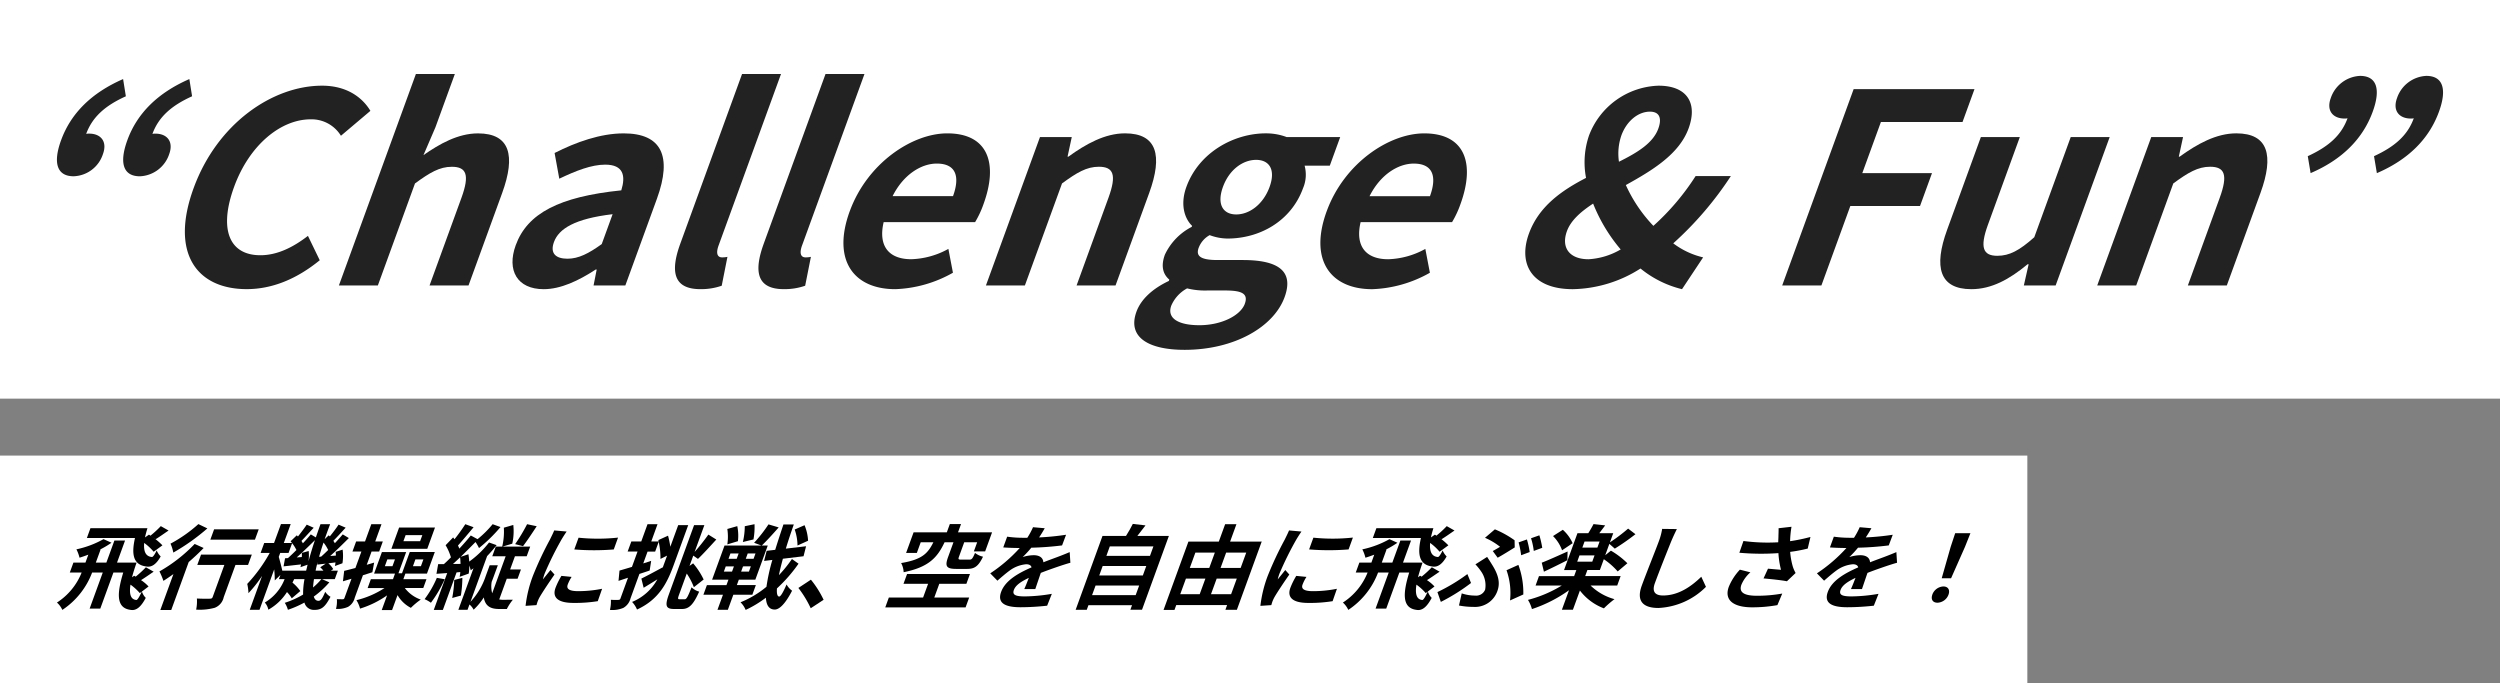 <?xml version="1.0" encoding="UTF-8"?>
<svg xmlns="http://www.w3.org/2000/svg" xmlns:xlink="http://www.w3.org/1999/xlink" width="439" height="120" viewBox="0 0 439 120">
  <rect x="0" y="0" width="439" height="120" fill="#808080" stroke="none"/>
  <defs>
    <clipPath id="clip-path">
      <rect id="長方形_534" data-name="長方形 534" width="419" height="48.433" fill="none"></rect>
    </clipPath>
    <clipPath id="clip-path-2">
      <rect id="長方形_535" data-name="長方形 535" width="336" height="15.132" fill="none"></rect>
    </clipPath>
  </defs>
  <g id="main03-txt" transform="translate(-183 -602)">
    <rect id="長方形_520" data-name="長方形 520" width="356" height="40" transform="translate(183 682)" fill="#fff"></rect>
    <rect id="長方形_525" data-name="長方形 525" width="439" height="70" transform="translate(183 602)" fill="#fff"></rect>
    <g id="グループ_511" data-name="グループ 511" transform="translate(193 615)">
      <g id="グループ_510" data-name="グループ 510" transform="translate(0 0)" clip-path="url(#clip-path)">
        <path id="パス_159" data-name="パス 159" d="M.725,11.622Q3.317,4.5,11.617.874L12.1,3.9C8.481,5.527,6.218,7.527,5.133,10.5a2.148,2.148,0,0,1,.529-.046c2,0,3.231,1.349,2.418,3.582a5.62,5.62,0,0,1-5.144,3.907c-2.931,0-3.668-2.325-2.211-6.326m11.633,0Q14.95,4.5,23.251.874l.48,3.023c-3.617,1.63-5.88,3.629-6.964,6.607a2.136,2.136,0,0,1,.528-.046c2,0,3.232,1.349,2.419,3.582a5.668,5.668,0,0,1-5.145,3.907c-2.931,0-3.668-2.325-2.211-6.326" transform="translate(0 0.01)" fill="#222"></path>
        <path id="パス_160" data-name="パス 160" d="M23.74,20.029C27.872,8.677,37.6,2.023,46.3,2.023c4.374,0,7.1,2.095,8.488,4.421l-5.174,4.373A6.045,6.045,0,0,0,44.29,7.932c-5.211,0-10.747,4.467-13.439,11.865-2.727,7.491-.831,12,4.612,12,2.979,0,5.767-1.4,8.356-3.4l2.072,4.28c-4.041,3.3-8.361,5.072-12.828,5.072-8.7,0-13.507-6.235-9.323-17.727" transform="translate(0.255 0.023)" fill="#222"></path>
        <path id="パス_161" data-name="パス 161" d="M62.465,0h6.841L65.9,9.351l-2.1,4.885c2.806-1.953,6.043-3.814,9.579-3.814,5.631,0,6.627,3.909,4.24,10.468l-5.91,16.239H64.865l5.606-15.4c1.473-4.047.864-5.442-1.7-5.442-2.14,0-3.863,1.023-6.464,2.93l-6.52,17.913h-6.84Z" transform="translate(0.563 0)" fill="#222"></path>
        <path id="パス_162" data-name="パス 162" d="M79.653,29.938c2.032-5.583,7.613-8.515,18.536-9.631.793-2.56.386-4.514-2.825-4.514-2.418,0-5.136,1.071-8.063,2.468l-.824-4.514c3.766-1.909,8.047-3.444,12.142-3.444,6.608,0,8.565,3.956,5.822,11.493L98.9,37.01H93.32l.551-2.793h-.187c-2.991,1.956-6.139,3.444-9.117,3.444-4.654,0-6.523-3.3-4.914-7.723m15.1-.187,1.914-5.258c-6.664.791-9.447,2.559-10.3,4.887-.744,2.046.376,2.93,2.377,2.93,1.955,0,3.735-.931,6-2.559" transform="translate(0.909 0.119)" fill="#222"></path>
        <path id="パス_163" data-name="パス 163" d="M108.215,29.823,119.07,0h6.841L114.954,30.1c-.576,1.583-.065,2.095.587,2.095a4.257,4.257,0,0,0,.965-.093L115.5,37.174a10.966,10.966,0,0,1-3.757.6c-4.746,0-5.286-3.118-3.525-7.956" transform="translate(1.233 0)" fill="#222"></path>
        <path id="パス_164" data-name="パス 164" d="M122.7,29.823,133.559,0H140.4L129.443,30.1c-.576,1.583-.065,2.095.587,2.095a4.257,4.257,0,0,0,.965-.093l-1.008,5.072a10.966,10.966,0,0,1-3.757.6c-4.746,0-5.286-3.118-3.525-7.956" transform="translate(1.4 0)" fill="#222"></path>
        <path id="パス_165" data-name="パス 165" d="M137.645,23.981C140.71,15.561,148.58,10.3,154.77,10.3c7.164,0,8.974,5.258,6.365,12.423a17.043,17.043,0,0,1-1.477,3.164H143.6c-1,4.281.979,6.513,4.842,6.513a14.3,14.3,0,0,0,6.524-1.814l.8,4.187a22,22,0,0,1-10.125,2.886c-7.306,0-11.137-5.073-8-13.68m18.137-2.651c1.269-3.491.5-5.723-2.849-5.723-2.746,0-5.878,1.953-7.761,5.723Z" transform="translate(1.57 0.119)" fill="#222"></path>
        <path id="パス_166" data-name="パス 166" d="M170.764,10.954h5.584l-.741,3.443h.139c3.094-2.234,6.424-4.1,9.96-4.1,5.63,0,6.627,3.91,4.24,10.469l-5.91,16.239h-6.841l5.6-15.4c1.474-4.048.865-5.443-1.694-5.443-2.141,0-3.863,1.024-6.464,2.931l-6.52,17.913h-6.84Z" transform="translate(1.854 0.119)" fill="#222"></path>
        <path id="パス_167" data-name="パス 167" d="M187.411,41.616c.8-2.187,2.822-4.047,5.687-5.4l.084-.233c-1.027-.883-1.56-2.232-.781-4.373a10.505,10.505,0,0,1,4.711-4.886l.068-.185c-1.341-1.3-2.119-3.77-1-6.84,2.218-6.1,8.4-9.4,13.937-9.4a10.16,10.16,0,0,1,3.672.652h9.4l-1.829,5.025h-4.42a6.06,6.06,0,0,1-.276,3.954c-2.133,5.863-7.685,8.84-13.269,8.84a9.166,9.166,0,0,1-3.131-.6,4.259,4.259,0,0,0-1.929,2.232c-.509,1.4.244,2.141,3.315,2.141h4.421c6.281,0,9.015,1.954,7.355,6.514-1.913,5.257-8.861,9.257-17.563,9.257-6.143,0-10.127-2.092-8.45-6.7m19.028-1.395c.678-1.861-.688-2.327-3.481-2.327H199.8a13.02,13.02,0,0,1-3.495-.372,6.238,6.238,0,0,0-2.777,3.025c-.8,2.186,1.167,3.442,4.937,3.442,3.908,0,7.233-1.721,7.979-3.768M210.79,19.7c1.1-3.025-.041-4.746-2.368-4.746S203.7,16.677,202.6,19.7c-1.134,3.116.055,4.838,2.334,4.838s4.722-1.722,5.857-4.838" transform="translate(2.15 0.119)" fill="#222"></path>
        <path id="パス_168" data-name="パス 168" d="M220.444,23.981c3.066-8.421,10.935-13.678,17.125-13.678,7.165,0,8.975,5.258,6.366,12.423a17.044,17.044,0,0,1-1.477,3.164H226.4c-1,4.281.979,6.513,4.842,6.513a14.3,14.3,0,0,0,6.524-1.814l.8,4.187a22,22,0,0,1-10.125,2.886c-7.306,0-11.137-5.073-8-13.68M238.58,21.33c1.27-3.491.5-5.723-2.848-5.723-2.746,0-5.878,1.953-7.761,5.723Z" transform="translate(2.522 0.119)" fill="#222"></path>
        <path id="パス_169" data-name="パス 169" d="M255.554,27.987c1.745-4.792,5.786-7.584,10.025-9.771a14.55,14.55,0,0,1,.522-7.446,13.515,13.515,0,0,1,12.212-8.746c4.932,0,6.92,2.978,5.277,7.491-1.66,4.56-6.415,7.4-11.022,9.957a25.649,25.649,0,0,0,4.837,7.165,42.488,42.488,0,0,0,7.418-8.748h6.189a59.713,59.713,0,0,1-10.118,11.818,13.944,13.944,0,0,0,5.245,2.465l-3.707,5.584a18.371,18.371,0,0,1-7.288-3.63,22.738,22.738,0,0,1-11.884,3.63c-7.213,0-9.653-4.42-7.706-9.77M266.011,32.5a12.539,12.539,0,0,0,5.653-1.721,28.927,28.927,0,0,1-4.842-8.05c-2.2,1.441-3.923,2.978-4.6,4.839-1.067,2.93.483,4.932,3.788,4.932m5.348-17.122c3.291-1.629,6-3.3,6.91-5.816.627-1.722.293-2.978-1.475-2.978-2.048,0-4.083,1.627-5.014,4.187a9.8,9.8,0,0,0-.421,4.607" transform="translate(2.93 0.023)" fill="#222"></path>
        <path id="パス_170" data-name="パス 170" d="M312.057,2.621h21.22l-2.1,5.771H316.844l-3.268,8.979h12.239l-2.1,5.769H311.476L306.395,37.1h-6.886Z" transform="translate(3.443 0.03)" fill="#222"></path>
        <path id="パス_171" data-name="パス 171" d="M328.153,27.232l5.927-16.285h6.84l-5.6,15.4c-1.456,4-.864,5.445,1.649,5.445,2.14,0,3.875-.931,6.49-3.258l6.4-17.587h6.84L347.212,37h-5.584l.843-3.722h-.185c-3.2,2.653-6.339,4.375-9.875,4.375-5.63,0-6.628-3.909-4.257-10.422" transform="translate(3.759 0.126)" fill="#222"></path>
        <path id="パス_172" data-name="パス 172" d="M363.686,10.954h5.583l-.741,3.443h.14c3.093-2.234,6.423-4.1,9.959-4.1,5.631,0,6.628,3.91,4.24,10.469l-5.91,16.239h-6.841l5.6-15.4c1.474-4.048.866-5.443-1.694-5.443-2.14,0-3.863,1.024-6.464,2.931L361.043,37.01H354.2Z" transform="translate(4.072 0.119)" fill="#222"></path>
        <path id="パス_173" data-name="パス 173" d="M390.753,14.42c3.635-1.676,5.881-3.63,6.981-6.654a2.137,2.137,0,0,1-.528.046c-2,0-3.232-1.347-2.419-3.582A5.717,5.717,0,0,1,399.932.322c2.932,0,3.668,2.325,2.227,6.28-1.744,4.793-5.392,8.423-10.909,10.795Zm11.633,0c3.634-1.676,5.882-3.63,6.982-6.654a2.148,2.148,0,0,1-.529.046c-2,0-3.231-1.347-2.418-3.582A5.716,5.716,0,0,1,411.566.322c2.932,0,3.668,2.325,2.228,6.28C412.05,11.4,408.4,15.025,402.885,17.4Z" transform="translate(4.492 0.004)" fill="#222"></path>
      </g>
    </g>
    <g id="グループ_513" data-name="グループ 513" transform="translate(193 694)">
      <g id="グループ_512" data-name="グループ 512" transform="translate(0 0)" clip-path="url(#clip-path-2)">
        <path id="パス_174" data-name="パス 174" d="M14.922,11.772a2.672,2.672,0,0,0,.675,1.114c-.89,1.695-1.742,2.306-2.729,2.1-2.637-.37-2.233-3.21-1.227-6.549H9.917l-2.308,6.34H5.738l2.308-6.34H6.178A13.638,13.638,0,0,1,.949,15,3.925,3.925,0,0,0,0,13.709,11.154,11.154,0,0,0,4.339,8.433H2.259l.633-1.742H5.005L5.51,5.3c-.522.194-1.061.387-1.548.532a6.385,6.385,0,0,0-.544-1.468,16.865,16.865,0,0,0,4.761-1.79l1.4.63A15.906,15.906,0,0,1,7.563,4.4h.1L6.827,6.691H8.68L10.089,2.82h1.87L10.551,6.691h3.433c-.3.872-.591,1.758-.8,2.581L13.563,9l.263.16a19.025,19.025,0,0,0,1.792-1.644l1.363.773c-.835.565-1.614,1.113-2.216,1.483a6.858,6.858,0,0,1,1.32,1.116Zm2.061-6.985A9.252,9.252,0,0,0,15.32,3.24c-.121,1.355.185,2.371,1.343,2.468.2.031.5-.435.854-1.147a3.2,3.2,0,0,0,.7,1.05c-.792,1.419-1.63,1.953-2.561,1.758-2.461-.323-2.518-2.468-1.952-5H5.257L5.879.658H15.89c-.168.548-.32,1.1-.427,1.613l.692-.483A12.011,12.011,0,0,1,18.522,3.66ZM14.55,12.048a9.508,9.508,0,0,0-1.636-1.485c-.231,1.516-.044,2.6,1.019,2.694.2.034.542-.563.974-1.484ZM19.6,1.061c-.856.582-1.643,1.148-2.261,1.518l-.9-.629a18.139,18.139,0,0,0,1.8-1.661Z" transform="translate(0 0.099)"></path>
        <path id="パス_175" data-name="パス 175" d="M21.153,4.218c-.782.821-1.684,1.661-2.622,2.468l-3.066,8.421H13.548l2.3-6.308c-.61.435-1.194.837-1.757,1.194a11.706,11.706,0,0,0-.7-1.66,26.873,26.873,0,0,0,6.188-4.824ZM21.807.781A36.7,36.7,0,0,1,15.83,5.024a7.242,7.242,0,0,0-.495-1.565A24.373,24.373,0,0,0,20.229.023ZM28.948,7.2H26.741l-2.062,5.66A2.558,2.558,0,0,1,23.1,14.72a10.038,10.038,0,0,1-3.261.323,7.243,7.243,0,0,0,.13-1.953c.9.05,1.966.05,2.262.032.289,0,.426-.065.513-.305L24.79,7.2H20.034L20.7,5.378h8.914Zm1.212-4.437H22.327L22.99.942h7.833Z" transform="translate(4.606 0.008)"></path>
        <path id="パス_176" data-name="パス 176" d="M39.276,10.25a15.792,15.792,0,0,1-2.729,2.5c.145.485.406.742.809.742s.659-.305,1.2-1.579a2.735,2.735,0,0,0,.923.871c-.953,1.823-1.582,2.306-2.84,2.306a1.711,1.711,0,0,1-1.738-1.29,17.711,17.711,0,0,1-2.9,1.273,4.4,4.4,0,0,0-.552-1.226,15.228,15.228,0,0,0,3.22-1.452,13.444,13.444,0,0,1,.245-2.71H33.1c-.093.211-.2.421-.3.613a7.5,7.5,0,0,1,1.378,1.485l-1.5,1.273a6.039,6.039,0,0,0-.84-1.1,9.277,9.277,0,0,1-3.272,3.1,2.721,2.721,0,0,0-.624-1.257,8.238,8.238,0,0,0,3.481-4.114h-1l.263-.727-.992.953a18.112,18.112,0,0,0-.1-1.937l-2.582,7.1H25.3l2.165-5.952a22.209,22.209,0,0,1-2.394,3.032,8.138,8.138,0,0,0-.211-1.629,26.721,26.721,0,0,0,3.945-5.436h-1.6l.634-1.742h1.724L30.779.023h1.71l-1.21,3.324h1.436a3.61,3.61,0,0,0-.243-.308l1.09-1.047.2.208C34.3,1.523,34.913.717,35.306.12l1.222.548C35.793,1.444,35,2.331,34.38,2.975c.091.147.185.292.25.419.526-.548.991-1.079,1.394-1.563l.884.531c.261-.758.526-1.531.815-2.321h1.691c-.344.9-.661,1.774-.956,2.629l.714-.677.188.192C39.907,1.523,40.505.717,40.9.12l1.243.534c-.745.805-1.53,1.677-2.163,2.306.093.145.187.289.267.418.5-.532.988-1.079,1.384-1.547l1.071.644C41.69,3.492,40.487,4.67,39.431,5.621l.991-.065c0-.226-.013-.453-.034-.661l1.22-.386A8.278,8.278,0,0,1,41.578,6.9l-1.321.484a5.7,5.7,0,0,0,.1-.63L39.1,6.912a3.68,3.68,0,0,1,.856,1.016l-.406.273h1.226l-.54,1.485H37.983ZM35.2,8.2c.091-.337.172-.694.253-1.047L34.2,7.589c.036-.145.078-.308.112-.484-1.09.113-2.134.242-3.075.339L31.5,6.024l.513-.032c.457-.419.973-.9,1.484-1.419a6.32,6.32,0,0,0-.759-1.195l-.622,1.711H30.648l-.255.694c.157.5.479,1.742.62,2.418Zm.45-3.449a8.113,8.113,0,0,1-.028,1.8c.315-1.177.687-2.418,1.124-3.71-1.008,1-2.177,2.132-3.2,3.034l.894-.065a6.622,6.622,0,0,0,.008-.726Zm.929,4.934c-.082.532-.136,1.032-.165,1.468a11.322,11.322,0,0,0,1.47-1.468ZM38.234,8.2a4.965,4.965,0,0,0-.556-.594l.953-.632c-.516.05-1.007.114-1.476.163l.067-.452c-.145.532-.263,1.032-.358,1.515Zm-.39-2.468c.379-.337.8-.741,1.227-1.16a6.485,6.485,0,0,0-.815-1.306c-.3.871-.552,1.694-.781,2.5Z" transform="translate(8.556 0.008)"></path>
        <path id="パス_177" data-name="パス 177" d="M41.184,9l-1.438,3.952a2.5,2.5,0,0,1-1.177,1.6,4.437,4.437,0,0,1-2.113.356,5.167,5.167,0,0,0,.155-1.71c.446.016.88.016,1.026.016.177,0,.25-.066.315-.242l1.222-3.356c-.527.163-1.031.306-1.5.452l.219-1.839c.563-.128,1.223-.306,1.972-.5l1.051-2.887H39.346l.645-1.773h1.563l1.1-3.032h1.789l-1.1,3.032h1.337l-.645,1.773H42.7l-.845,2.323,1.3-.386-.31,1.694Zm7.358,2.242a5.976,5.976,0,0,0,2.8,2.032,12.265,12.265,0,0,0-1.737,1.452,5.732,5.732,0,0,1-2.343-2.242l-.958,2.63H44.486l.94-2.583A16.888,16.888,0,0,1,40.68,14.86a5.34,5.34,0,0,0-.637-1.485,15.666,15.666,0,0,0,4.934-2.129H42.012L42.575,9.7h3.884l.358-.984H43.142l1.379-3.79h4.257L47.422,8.65h.629l1.356-3.727h4.4l-1.379,3.79H48.639l-.359.984h4.063l-.563,1.548ZM46.809,6.214H45.471l-.435,1.195h1.337Zm5.674-1.856h-6.3L47.541.617h6.3Zm-.867-2.4H48.681l-.387,1.065h2.934ZM49.969,7.408h1.4l.435-1.195H50.4Z" transform="translate(12.545 0.013)"></path>
        <path id="パス_178" data-name="パス 178" d="M51.561,9.7a21.236,21.236,0,0,1-2.421,4.129,5.514,5.514,0,0,0-1.11-.629,17.536,17.536,0,0,0,2.152-3.742Zm9.574,3.548a3.546,3.546,0,0,0,.734.063c.306,0,1.263-.015,1.667-.015a8.406,8.406,0,0,0-1.061,1.63H61.136c-1.386,0-2.448-.4-2.708-2.034a11.315,11.315,0,0,1-1.788,2.161,2.928,2.928,0,0,0-.729-.918l-.34.934H53.96l2.653-7.292c-.16.13-.332.243-.485.356a6.98,6.98,0,0,0-.253-.856,7.128,7.128,0,0,1-.1,1.436l-1.591.566a4.787,4.787,0,0,0,.112-.839l-.653.063-2.4,6.583h-1.6L52,8.617l-1.886.13.3-1.695h1c.41-.37.831-.774,1.241-1.194a9.265,9.265,0,0,0-.934-2.129l1.323-1.371c.077.1.149.21.237.323a31.189,31.189,0,0,0,1.9-2.645l1.452.532C55.732,1.65,54.7,2.876,53.894,3.779c.09.194.171.37.235.548.745-.806,1.45-1.6,2.016-2.308l1.184.645A17.818,17.818,0,0,0,59.979.036l1.38.5A27.3,27.3,0,0,1,57.583,4.23a7.1,7.1,0,0,0-.613-1.065c-.821.84-1.714,1.742-2.6,2.6l1.356-.453c.063.4.114.84.144,1.29a16.816,16.816,0,0,0,3.479-3.355l1.329.469a23.731,23.731,0,0,1-1.667,1.918l-2.923,8.035a12.312,12.312,0,0,0,2.669-4.5l.7-1.918h1.434L60.175,9.2c-.112.306-.223.613-.358.936a4.689,4.689,0,0,0,.083,2.032l2.366-6.5H59.913l.616-1.694h1.128a11.255,11.255,0,0,0,.29-3.324l1.66-.483a10.032,10.032,0,0,1-.181,3.289l-1.72.517h4.868l-.616,1.694H63.895l-.845,2.321h1.9l-.593,1.629h-1.9Zm-6.472-3.79a20.615,20.615,0,0,1-.262,3.114l-1.523.419a20.309,20.309,0,0,0,.362-3.163Zm-.316-2.452c-.02-.387-.035-.79-.083-1.147-.419.4-.858.808-1.245,1.163ZM67.716.392c-.806,1.242-1.723,2.612-2.4,3.5l-1.386-.355a30.88,30.88,0,0,0,2.1-3.5Z" transform="translate(16.528 0.013)"></path>
        <path id="パス_179" data-name="パス 179" d="M67.515,2.481A57.4,57.4,0,0,0,64.585,8.4a8.64,8.64,0,0,0-.317,1.047c.442-.548.906-1.113,1.325-1.645l.71.792c-.937,1.337-2.109,3.1-2.6,3.952a6.514,6.514,0,0,0-.356.758c-.065.176-.142.435-.208.661l-1.917.129a21.9,21.9,0,0,1,1.292-5.274,60.078,60.078,0,0,1,3-6.389c.214-.452.534-1.065.738-1.582l2.187.195c-.253.339-.755,1.145-.925,1.436m1.109,7.889c-.258.71.2,1.145,1.84,1.145a21.338,21.338,0,0,0,4.2-.419L73.9,13.273a24.941,24.941,0,0,1-4.272.306c-2.773,0-3.753-.984-3.148-2.647a13.224,13.224,0,0,1,1.038-2.1l1.789.177a7.39,7.39,0,0,0-.687,1.355m8.843-8.261L76.71,4.191a43.254,43.254,0,0,1-6.933,0l.751-2.065a33.241,33.241,0,0,0,6.938-.017" transform="translate(21.068 0.293)"></path>
        <path id="パス_180" data-name="パス 180" d="M84.231.2h1.757L83.434,7.215c-1.173,3.226-2.621,6.049-6.436,7.807a4.459,4.459,0,0,0-.867-1.337,8.927,8.927,0,0,0,4.442-3.969c-.816.516-1.665,1.032-2.41,1.484l-.4-1.613c.921-.452,2.341-1.211,3.729-1.968l.011.065.175-.484.6-1.645-1.163.579a13.32,13.32,0,0,0-.309-3l-.622,1.71H78.85l-.758,2.081,1.39-.452-.262,1.694c-.591.21-1.194.4-1.8.6l-1.562,4.29A2.662,2.662,0,0,1,74.6,14.731a4.912,4.912,0,0,1-2.355.356,6.46,6.46,0,0,0,.164-1.777,12.315,12.315,0,0,0,1.316.017.344.344,0,0,0,.374-.274l1.316-3.614-1.667.55.173-1.808c.613-.176,1.356-.4,2.186-.645l.981-2.694H75.351L76,3.07h1.742l1.1-3.034H80.6l-1.1,3.034H80.8l-.055-.243,1.7-.774A15.749,15.749,0,0,1,82.846,4Zm1.145,13.019c.323,0,.558-.47,1.2-2.1a3.068,3.068,0,0,0,1.336.758c-.976,2.194-1.738,3.048-3,3.048h-1.4c-1.45,0-1.648-.563-.915-2.579L87.02.2h1.805l-1.714,4.71A34.8,34.8,0,0,0,89.527,1.86l1.393.87c-1.1,1.194-2.316,2.548-3.222,3.4l-.821-.579L86.219,7.36l.632-.452A12.9,12.9,0,0,1,88.7,9.747L86.984,11.1a11.91,11.91,0,0,0-1.253-2.4L84.4,12.36c-.269.742-.262.856.077.856Z" transform="translate(24.862 0.013)"></path>
        <path id="パス_181" data-name="パス 181" d="M89.71,12.425l-.962,2.644H86.927l.962-2.644H84.455l.617-1.694h3.434l.347-.952h-2.87l2.184-6h6.48L93.357,3.3A24.934,24.934,0,0,0,95.885.067L97.674.6c-1,1.144-2.143,2.387-2.962,3.177H95.76l-2.184,6h-2.9l-.347.952h3.337l-.617,1.694ZM88.048,8.359h1.434l.335-.918H88.382Zm.609-4.776a9.081,9.081,0,0,0,0-2.708l1.746-.5a8.3,8.3,0,0,1,.117,2.645Zm.207,2.534H90.3l.341-.936H89.2Zm12.295.854a26.4,26.4,0,0,1-3.788,4.341c-.065.887.054,1.4.38,1.434.274,0,.706-.741,1.308-2.129a3.369,3.369,0,0,0,.969,1.1c-1.4,2.711-2.44,3.34-3.1,3.307-.956-.032-1.427-.773-1.5-2.081a19.348,19.348,0,0,1-3.554,2.147,4.057,4.057,0,0,0-.9-1.34,17.37,17.37,0,0,0,4.555-2.725A33.042,33.042,0,0,1,96.564,6.31l-1.452.177.452-1.774,1.5-.177c.425-1.388.918-2.871,1.444-4.452h1.823c-.524,1.483-.993,2.9-1.4,4.242l3.554-.419-.446,1.758L98.414,6.1c-.286,1.048-.532,2.032-.7,2.887a23.239,23.239,0,0,0,2.29-2.837Zm-8.375.47H91.412l-.333.918h1.37Zm-1.4-4.276A12.031,12.031,0,0,0,91.721.391L93.43.036a11.76,11.76,0,0,1-.184,2.677Zm2.218,2.016H92.235l-.34.936h1.37Zm7.378-1.4A8.932,8.932,0,0,0,100.489.97l1.727-.757a8.134,8.134,0,0,1,.62,2.726Z" transform="translate(29.062 0.013)"></path>
        <path id="パス_182" data-name="パス 182" d="M96.863,8.737l2.2-1.452a17.109,17.109,0,0,1,2.23,3.531L99.032,12.3a18.769,18.769,0,0,0-2.169-3.563" transform="translate(33.332 2.507)"></path>
        <path id="パス_183" data-name="パス 183" d="M122.951,12.913l-.633,1.742H108.213l.633-1.742h6.014l.875-2.4h-4.321l.628-1.726h11.043l-.628,1.726H117.7l-.875,2.4Zm-4.321-9.7c-1.265,2.677-2.769,4.371-7.186,5.258A3.681,3.681,0,0,0,111,6.863c3.738-.613,4.712-1.742,5.664-3.645h-2.224l-.681,1.871h-1.886l1.315-3.614h5.836l.528-1.452h1.966l-.528,1.452h5.98l-1.215,3.339h-1.981l.581-1.6h-2.274l-.927,2.548c-.159.437-.085.5.414.5H123c.4,0,.544-.163.979-1.177a3.5,3.5,0,0,0,1.4.663c-.81,1.694-1.491,2.144-2.78,2.144h-1.919c-1.805,0-2-.516-1.423-2.113l.934-2.565Z" transform="translate(37.237 0.008)"></path>
        <path id="パス_184" data-name="パス 184" d="M130.513,2.222a45.474,45.474,0,0,0,4.731-.468l-.7,1.872a52.063,52.063,0,0,1-5.4.4,18.451,18.451,0,0,1-1.517,1.644,6.6,6.6,0,0,1,1.94-.323c.984,0,1.637.421,1.692,1.242.98-.386,1.757-.66,2.522-.95.73-.276,1.387-.534,2.1-.839L136,6.675c-.567.144-1.54.466-2.165.676-.829.29-1.878.647-3.027,1.1-.312.9-.715,2.1-.968,2.839h-1.934c.224-.484.522-1.258.8-1.968-1.461.694-2.335,1.324-2.628,2.129-.323.887.347,1.129,1.926,1.129a29.373,29.373,0,0,0,4.742-.452l-.823,2.081a43.006,43.006,0,0,1-4.66.274c-2.531,0-4.179-.612-3.421-2.694.751-2.066,3.156-3.355,5.339-4.307-.094-.4-.477-.548-.929-.548a5.693,5.693,0,0,0-2.919,1.112c-.66.485-1.339,1.066-2.145,1.774L121.929,8.53a27.079,27.079,0,0,0,5.183-4.452h-.21c-.66,0-1.825-.034-2.688-.1l.687-1.888a19.439,19.439,0,0,0,2.766.194h.774a12.6,12.6,0,0,0,1-1.855L131.5.609c-.229.4-.536.936-.991,1.613" transform="translate(41.957 0.149)"></path>
        <path id="パス_185" data-name="パス 185" d="M149.458,2.113l-4.715,12.953H142.7l.288-.79h-7.656l-.294.805h-1.95L137.8,2.113h4.126c.43-.694.888-1.468,1.2-2.113l2.227.257c-.476.645-.964,1.274-1.433,1.856ZM143.629,12.5l.612-1.677h-7.656l-.612,1.677Zm-5.794-5.113-.6,1.661h7.656l.6-1.661Zm1.25-3.436-.6,1.66h7.657l.6-1.66Z" transform="translate(45.796 0)"></path>
        <path id="パス_186" data-name="パス 186" d="M161.807,3.086,157.445,15.07H155.43l.3-.837H146.8l-.312.854h-1.917l4.368-12h5.335l1.11-3.05h1.984l-1.11,3.05ZM147.5,12.328h3.418l1-2.743H148.5Zm2.66-7.308-.98,2.694h3.418l.98-2.694Zm6.272,7.308,1-2.743H153.9l-1,2.743Zm-.87-7.308-.98,2.694h3.528l.981-2.694Z" transform="translate(49.75 0.013)"></path>
        <path id="パス_187" data-name="パス 187" d="M163.515,2.481a57.393,57.393,0,0,0-2.93,5.921,8.639,8.639,0,0,0-.317,1.047c.442-.548.906-1.113,1.325-1.645l.71.792c-.937,1.337-2.109,3.1-2.6,3.952a6.517,6.517,0,0,0-.356.758c-.065.176-.142.435-.208.661l-1.917.129a21.9,21.9,0,0,1,1.292-5.274,60.078,60.078,0,0,1,3-6.389c.214-.452.534-1.065.738-1.582l2.187.195c-.253.339-.755,1.145-.925,1.436m1.109,7.889c-.258.71.2,1.145,1.84,1.145a21.339,21.339,0,0,0,4.2-.419l-.759,2.177a24.941,24.941,0,0,1-4.272.306c-2.773,0-3.753-.984-3.148-2.647a13.227,13.227,0,0,1,1.038-2.1l1.789.177a7.388,7.388,0,0,0-.687,1.355m8.843-8.261-.757,2.082a43.254,43.254,0,0,1-6.933,0l.751-2.065a33.24,33.24,0,0,0,6.938-.017" transform="translate(54.102 0.293)"></path>
        <path id="パス_188" data-name="パス 188" d="M182.922,11.772a2.672,2.672,0,0,0,.675,1.114c-.89,1.695-1.742,2.306-2.729,2.1-2.637-.37-2.233-3.21-1.227-6.549h-1.724l-2.308,6.34h-1.871l2.308-6.34h-1.868A13.638,13.638,0,0,1,168.949,15a3.925,3.925,0,0,0-.949-1.29,11.154,11.154,0,0,0,4.339-5.276h-2.079l.633-1.742h2.113l.5-1.387c-.522.194-1.061.387-1.548.532a6.385,6.385,0,0,0-.544-1.468,16.865,16.865,0,0,0,4.761-1.79l1.4.63A15.908,15.908,0,0,1,175.563,4.4h.1l-.833,2.292h1.854l1.409-3.871h1.87l-1.407,3.871h3.433c-.3.872-.591,1.758-.8,2.581L181.563,9l.263.16a19.024,19.024,0,0,0,1.792-1.644l1.363.773c-.835.565-1.614,1.113-2.216,1.483a6.857,6.857,0,0,1,1.32,1.116Zm2.061-6.985A9.251,9.251,0,0,0,183.32,3.24c-.121,1.355.186,2.371,1.343,2.468.2.031.5-.435.854-1.147a3.2,3.2,0,0,0,.7,1.05c-.792,1.419-1.63,1.953-2.561,1.758-2.461-.323-2.518-2.468-1.952-5h-8.446l.622-1.711H183.89c-.168.548-.32,1.1-.427,1.613l.692-.483a12.011,12.011,0,0,1,2.367,1.872Zm-2.433,7.261a9.509,9.509,0,0,0-1.636-1.485c-.231,1.516-.044,2.6,1.019,2.694.2.034.542-.563.974-1.484ZM187.6,1.061c-.856.582-1.642,1.148-2.261,1.518l-.9-.629a18.141,18.141,0,0,0,1.8-1.661Z" transform="translate(57.811 0.099)"></path>
        <path id="パス_189" data-name="パス 189" d="M180.95,13.452l-.6-1.726a31.633,31.633,0,0,0,5.262-3.161l.638,1.565a33.868,33.868,0,0,1-5.305,3.323m6.016-1.113a1.687,1.687,0,0,0,1.768-1.048,4.239,4.239,0,0,0-.687-3.163,10.056,10.056,0,0,0-1.02-1.274l2.056-1.306c.3.468.57.872.831,1.306,1.1,1.726,1.519,3.177.977,4.663a4.16,4.16,0,0,1-4.229,2.807,13.4,13.4,0,0,1-2.523-.242l.485-2.129a7.426,7.426,0,0,0,2.341.387m4.39-8.566a11.609,11.609,0,0,0-2.648-1.582L190.441.707A17.278,17.278,0,0,1,193.9,2.629l.024,1.257c-.565.355-2.169,1.355-2.995,1.806l-.86-1.176c.48-.259.993-.566,1.284-.743m1.132,4.114,2.082-.936a14.164,14.164,0,0,1,.866,5.194L193.1,13.194a12,12,0,0,0-.616-5.307m4.063-3.194-1.495.563A15.614,15.614,0,0,0,194.605,3l1.461-.516a15.15,15.15,0,0,1,.485,2.211m2.206-.743-1.489.548a11.816,11.816,0,0,0-.48-2.226l1.462-.516a15.813,15.813,0,0,1,.507,2.194" transform="translate(62.062 0.244)"></path>
        <path id="パス_190" data-name="パス 190" d="M203.182,10.816a9.66,9.66,0,0,0,4.194,2.387,17.239,17.239,0,0,0-1.86,1.614,9.555,9.555,0,0,1-4.214-3.13l-1.227,3.371h-1.936l1.245-3.421a24.144,24.144,0,0,1-6.505,3.308,6.134,6.134,0,0,0-.7-1.613,21.91,21.91,0,0,0,5.93-2.516h-4.594l.6-1.661h6.174l.387-1.065h-2.159l2.354-6.468h1.9c.34-.532.692-1.147.921-1.6l2.046.226c-.354.484-.716.953-1.031,1.372h2.449l-.586,1.612a31.129,31.129,0,0,0,3.2-2.418l1.286.983a41.151,41.151,0,0,1-3.63,2.534l-.953-.839-.727,2,1-.806A14.385,14.385,0,0,1,209.639,6.9l-1.7,1.436A12.6,12.6,0,0,0,205.5,6.187l-.692,1.9h-2.192l-.387,1.065h6.223l-.6,1.661ZM199.1,6.364c-1.364.692-2.9,1.452-4.118,2.016L194.6,6.8c1.126-.435,2.844-1.211,4.538-1.969Zm-.929-1.742a6.759,6.759,0,0,0-1.59-2.5l1.722-1.1a6.991,6.991,0,0,1,1.722,2.355Zm2.657,2h2.643l.4-1.1h-2.644Zm3.929-3.532h-2.644l-.387,1.063h2.644Z" transform="translate(66.13 0.009)"></path>
        <path id="パス_191" data-name="パス 191" d="M212.308,2.825c-.7,1.743-2.144,5.355-2.872,7.356-.593,1.63.181,2.163,1.438,2.163,2.661,0,4.91-1.534,6.711-3.292l.821,1.774a12.6,12.6,0,0,1-8.347,3.71c-2.644,0-3.93-1.16-2.926-3.919.788-2.161,2.493-6.4,3-7.792a11.176,11.176,0,0,0,.582-2.176L213.3.68c-.343.677-.723,1.5-.989,2.145" transform="translate(71.16 0.224)"></path>
        <path id="パス_192" data-name="パス 192" d="M220.686,10.55c-.495,1.356.5,1.936,2.711,1.936a24.7,24.7,0,0,0,4.462-.386l-.852,2.032a25.156,25.156,0,0,1-4.479.387c-3.282-.017-4.9-1.292-4.052-3.613a9.846,9.846,0,0,1,1.945-3l1.845.468a6,6,0,0,0-1.581,2.177M227.214.629l2.27-.258a17.282,17.282,0,0,0-.246,2.532,30.681,30.681,0,0,0,3.575-.741L232.332,4.2a26.112,26.112,0,0,1-3.082.581,12.6,12.6,0,0,0,.477,2.629,6.416,6.416,0,0,0,.479,1.081l-1.528,1.452c-.839-.176-2.793-.386-4.106-.5l.784-1.711c.767.065,1.8.161,2.282.194A15.443,15.443,0,0,1,227.186,5a43.049,43.049,0,0,1-6.86-.066l.719-2.063a32.5,32.5,0,0,0,6.109.226c.005-.372.032-.71.035-.985.005-.37.04-.952.026-1.484" transform="translate(75.104 0.128)"></path>
        <path id="パス_193" data-name="パス 193" d="M238.513,2.222a45.474,45.474,0,0,0,4.731-.468l-.7,1.872a52.063,52.063,0,0,1-5.4.4,18.452,18.452,0,0,1-1.518,1.644,6.6,6.6,0,0,1,1.94-.323c.984,0,1.637.421,1.692,1.242.98-.386,1.757-.66,2.522-.95.73-.276,1.387-.534,2.1-.839L244,6.675c-.567.144-1.54.466-2.165.676-.829.29-1.878.647-3.027,1.1-.312.9-.715,2.1-.968,2.839h-1.934c.224-.484.521-1.258.8-1.968-1.461.694-2.335,1.324-2.628,2.129-.323.887.347,1.129,1.926,1.129a29.373,29.373,0,0,0,4.742-.452l-.823,2.081a43.006,43.006,0,0,1-4.66.274c-2.531,0-4.179-.612-3.421-2.694.751-2.066,3.156-3.355,5.339-4.307-.094-.4-.477-.548-.929-.548a5.693,5.693,0,0,0-2.919,1.112c-.66.485-1.339,1.066-2.145,1.774L229.929,8.53a27.077,27.077,0,0,0,5.183-4.452h-.21c-.66,0-1.825-.034-2.688-.1l.687-1.888a19.439,19.439,0,0,0,2.766.194h.774a12.6,12.6,0,0,0,1-1.855L239.5.609c-.228.4-.536.936-.991,1.613" transform="translate(79.122 0.149)"></path>
        <path id="パス_194" data-name="パス 194" d="M245.032,12a2.165,2.165,0,0,1,1.944-1.436c.8,0,1.206.581.9,1.436a2.157,2.157,0,0,1-1.937,1.419c-.823,0-1.206-.581-.9-1.419m3.216-8.389.793-2.4h2.676l-.956,2.4-2.442,5.516h-1.645Z" transform="translate(84.283 0.418)"></path>
      </g>
    </g>
  </g>
</svg>
